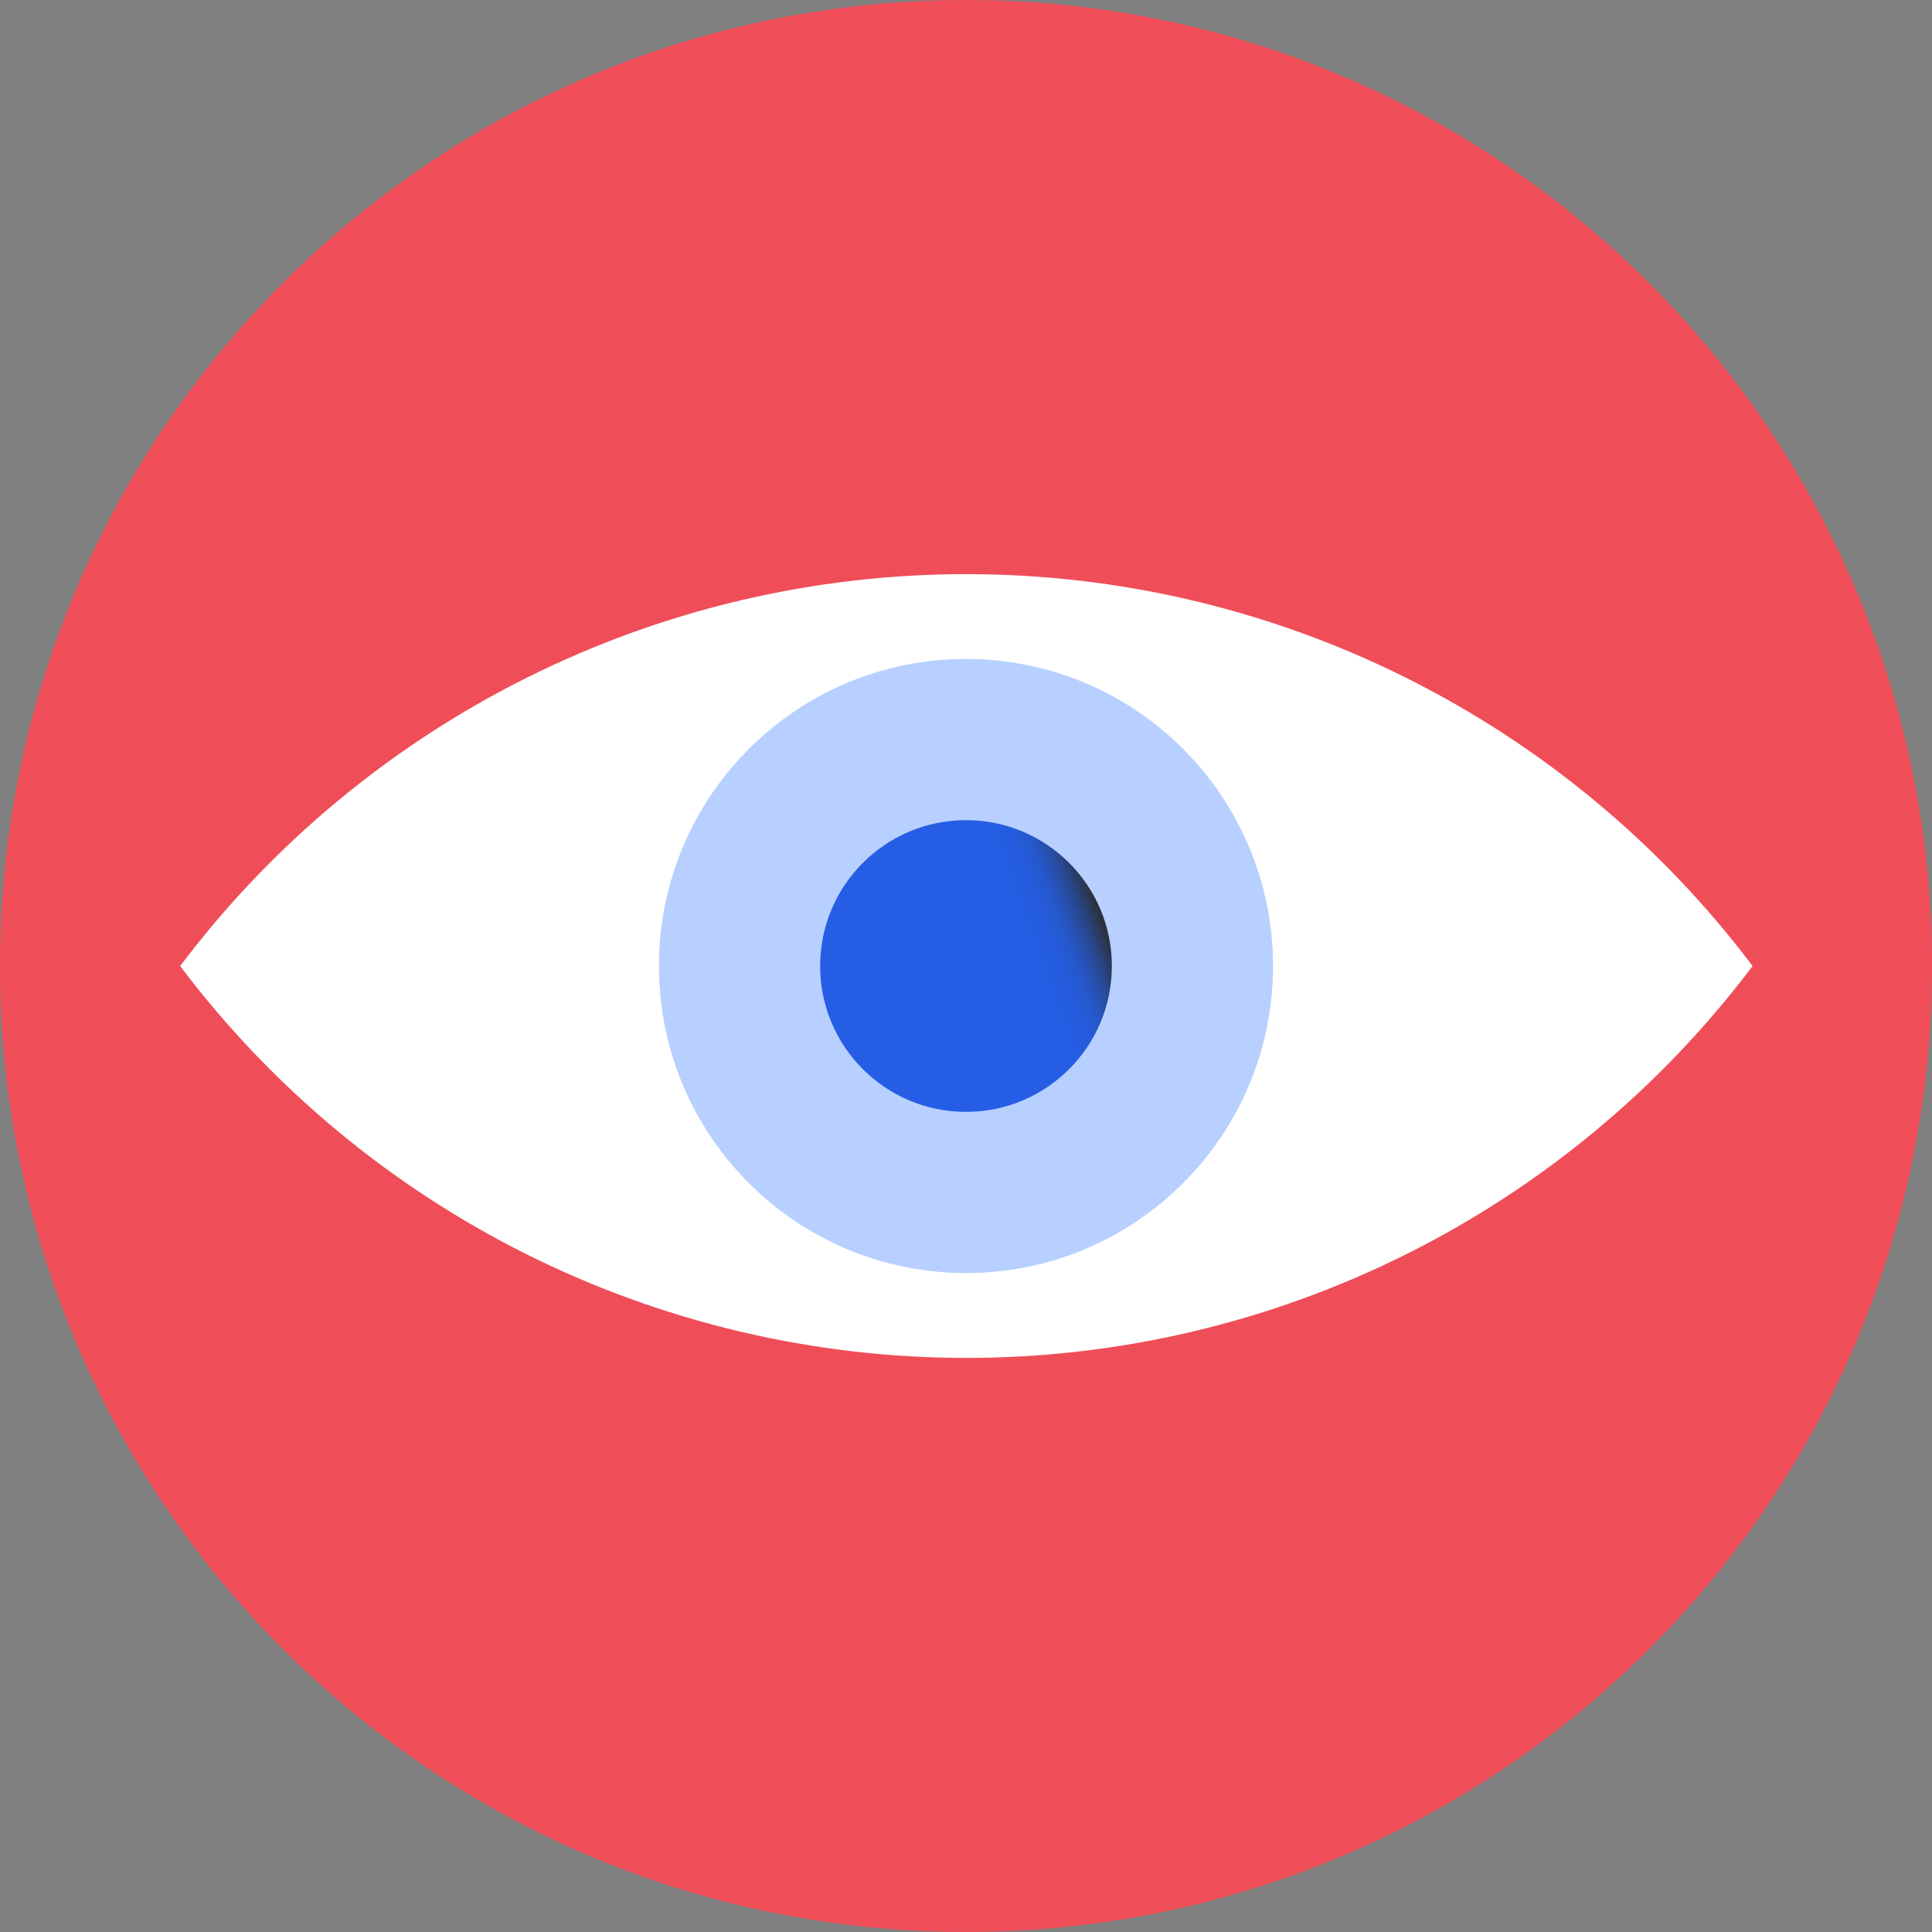 <svg width="120" height="120" viewBox="0 0 120 120" fill="none" xmlns="http://www.w3.org/2000/svg">
<rect x="0" y="0" width="120" height="120" fill="#808080" stroke="none"/>
<g clip-path="url(#clip0_2193_14034)">
<path d="M60 120C93.137 120 120 93.137 120 60C120 26.863 93.137 0 60 0C26.863 0 0 26.863 0 60C0 93.137 26.863 120 60 120Z" fill="#EF4E58"/>
<path d="M81.563 60.156C81.563 55.895 80.299 51.731 77.933 48.188C75.566 44.646 72.202 41.885 68.266 40.255C64.33 38.625 59.999 38.198 55.82 39.029C51.642 39.86 47.804 41.912 44.791 44.924C41.779 47.937 39.727 51.775 38.896 55.953C38.065 60.132 38.492 64.463 40.122 68.398C41.752 72.335 44.513 75.699 48.056 78.066C51.598 80.432 55.762 81.696 60.023 81.696C62.851 81.696 65.652 81.138 68.266 80.056C70.879 78.974 73.254 77.387 75.254 75.387C77.254 73.386 78.841 71.012 79.923 68.398C81.006 65.785 81.563 62.984 81.563 60.156Z" stroke="#B8D0FF" stroke-width="2" stroke-linecap="round" stroke-linejoin="round"/>
<path d="M108.857 60.002C103.157 67.562 95.779 73.697 87.305 77.921C78.831 82.145 69.492 84.343 60.023 84.343C50.554 84.343 41.215 82.145 32.741 77.921C24.267 73.697 16.889 67.562 11.19 60.002C16.889 52.441 24.267 46.307 32.741 42.083C41.215 37.859 50.554 35.66 60.023 35.66C69.492 35.66 78.831 37.859 87.305 42.083C95.779 46.307 103.157 52.441 108.857 60.002Z" fill="white"/>
<path d="M59.999 79.072C70.532 79.072 79.07 70.534 79.07 60.001C79.07 49.468 70.532 40.93 59.999 40.93C49.466 40.93 40.928 49.468 40.928 60.001C40.928 70.534 49.466 79.072 59.999 79.072Z" fill="#B8D0FF"/>
<path d="M59.999 69.061C65.003 69.061 69.059 65.005 69.059 60.001C69.059 54.998 65.003 50.941 59.999 50.941C54.996 50.941 50.94 54.998 50.94 60.001C50.94 65.005 54.996 69.061 59.999 69.061Z" fill="url(#paint0_linear_2193_14034)"/>
</g>
<defs>
<linearGradient id="paint0_linear_2193_14034" x1="51.483" y1="63.105" x2="68.516" y2="56.898" gradientUnits="userSpaceOnUse">
<stop offset="0.72" stop-color="#255EE4"/>
<stop offset="0.78" stop-color="#255DE1"/>
<stop offset="0.82" stop-color="#255BD8"/>
<stop offset="0.86" stop-color="#2657C9"/>
<stop offset="0.89" stop-color="#2751B3"/>
<stop offset="0.92" stop-color="#284A97"/>
<stop offset="0.95" stop-color="#2A4074"/>
<stop offset="0.98" stop-color="#2B364C"/>
<stop offset="0.99" stop-color="#2C323D"/>
</linearGradient>
<clipPath id="clip0_2193_14034">
<rect width="120" height="120" fill="white"/>
</clipPath>
</defs>
</svg>
